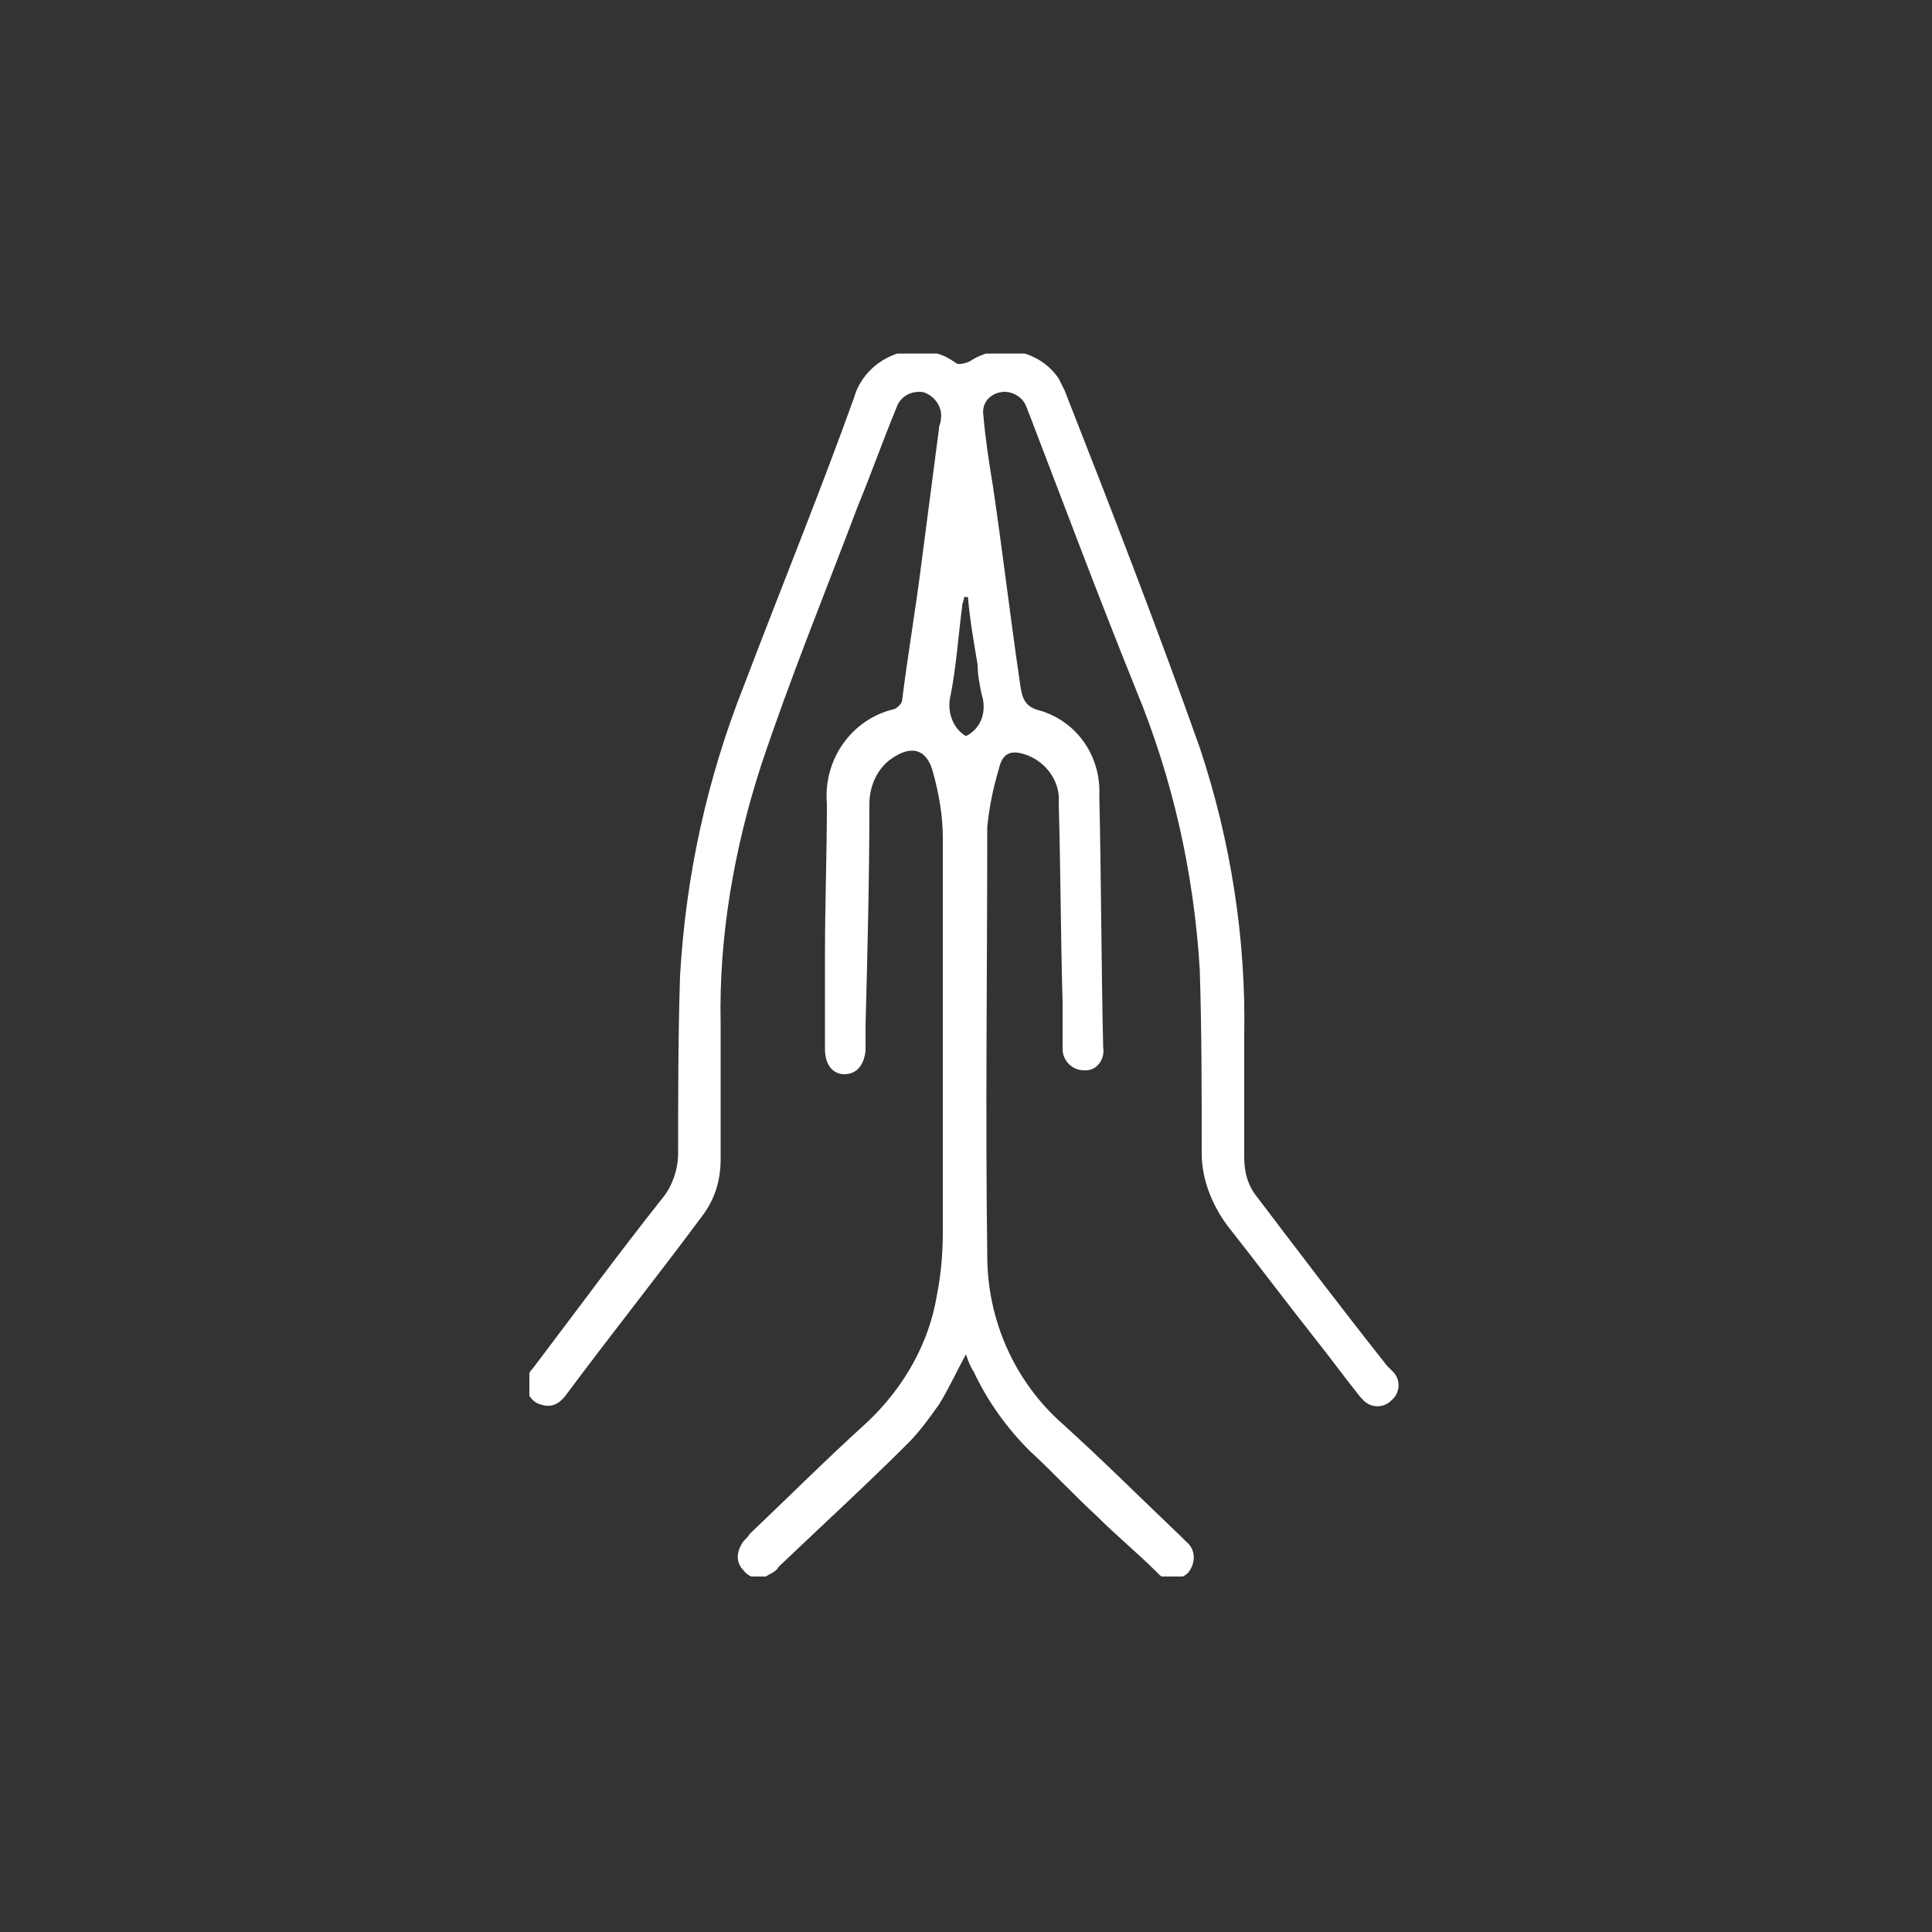 <?xml version="1.0" encoding="utf-8"?>
<!-- Generator: Adobe Illustrator 27.3.1, SVG Export Plug-In . SVG Version: 6.00 Build 0)  -->
<svg version="1.1" id="Layer_1" xmlns="http://www.w3.org/2000/svg" xmlns:xlink="http://www.w3.org/1999/xlink" x="0px" y="0px"
	 viewBox="0 0 100 100" style="enable-background:new 0 0 100 100;" xml:space="preserve">
<rect x="0" y="0" width="100" height="100" fill="#333333" stroke="none"/>
<style type="text/css">
	.st0{clip-path:url(#SVGID_00000000929804014585662180000016357826028008427449_);}
	.st1{fill:#FFFFFF;}
</style>
<g id="Group_183" transform="translate(0 0)">
	<g>
		<defs>
			<rect id="SVGID_1_" x="27.4" y="18.3" width="45.1" height="63.3"/>
		</defs>
		<clipPath id="SVGID_00000153693295794079907590000004777530919516689813_">
			<use xlink:href="#SVGID_1_"  style="overflow:visible;"/>
		</clipPath>
		
			<g id="Group_182" transform="translate(0 0)" style="clip-path:url(#SVGID_00000153693295794079907590000004777530919516689813_);">
			<path id="Path_3171" class="st1" d="M50,70.1c-0.5,0.9-0.9,1.8-1.4,2.6c-0.5,0.7-1,1.4-1.6,2c-2.2,2.2-4.5,4.3-6.7,6.4
				c-0.1,0.2-0.3,0.3-0.5,0.4c-0.4,0.3-1,0.2-1.3-0.2c-0.4-0.4-0.4-0.9-0.1-1.4c0.1-0.2,0.3-0.3,0.4-0.5c2-1.9,4-3.9,6.1-5.8
				c1.9-1.8,3.2-4.1,3.6-6.6c0.2-1,0.3-2.1,0.3-3.2c0-6.8,0-13.6,0-20.4c0-1.2-0.2-2.3-0.5-3.4c-0.3-1.2-1.1-1.5-2.2-0.7
				c-0.7,0.5-1.1,1.4-1.1,2.3c0,3.8-0.1,7.7-0.2,11.5c0,0.4,0,0.9,0,1.3c-0.1,0.8-0.5,1.2-1.1,1.2c-0.6,0-1-0.5-1-1.3
				c0-1.6,0-3.3,0-4.9c0-2.6,0.1-5.2,0.1-7.8c-0.2-2.3,1.3-4.4,3.5-4.9c0.2-0.1,0.4-0.3,0.4-0.5c0.3-2.4,0.7-4.7,1-7.1
				c0.3-2.3,0.6-4.6,0.9-6.9c0-0.2,0.1-0.3,0.1-0.5c0.1-0.6-0.3-1.2-0.9-1.4c-0.6-0.1-1.2,0.2-1.4,0.8c-0.7,1.7-1.3,3.4-2,5.1
				c-1.7,4.5-3.5,8.9-5,13.4c-1.4,4.3-2.2,8.9-2.1,13.4c0,2.3,0,4.7,0,7c0,1.1-0.3,2.1-1,3c-2.3,3.1-4.7,6.1-7,9.2
				c-0.3,0.4-0.7,0.7-1.3,0.5c-0.4-0.1-0.6-0.4-0.8-0.8c0-0.4,0.1-0.8,0.4-1.1c2.2-2.9,4.4-5.9,6.7-8.8c0.5-0.6,0.8-1.5,0.8-2.3
				c0-3.1,0-6.1,0.1-9.2c0.3-5.2,1.4-10.2,3.3-15c1.9-5,3.9-9.9,5.7-14.9c0.5-1.8,2.5-2.9,4.3-2.3c0.4,0.1,0.7,0.3,1,0.5
				c0.1,0.1,0.5,0,0.7-0.1c1.5-1,3.6-0.6,4.6,0.9c0.1,0.2,0.2,0.4,0.3,0.6c2.4,6.1,4.8,12.3,7,18.5c1.6,4.8,2.4,9.9,2.3,14.9
				c0,2.1,0,4.2,0,6.3c0,0.8,0.2,1.5,0.7,2.1c2.2,2.9,4.4,5.8,6.7,8.7c0.1,0.1,0.2,0.2,0.3,0.3c0.4,0.4,0.4,1.1-0.1,1.5
				c-0.4,0.4-1.1,0.4-1.5-0.1c0,0-0.1-0.1-0.1-0.1c-0.8-1-1.6-2.1-2.4-3.1c-1.5-1.9-3-3.9-4.5-5.8c-0.8-1.1-1.3-2.4-1.3-3.7
				c0-3.2,0-6.3-0.1-9.5c-0.3-5-1.4-9.9-3.3-14.5c-1.9-4.7-3.7-9.5-5.5-14.2c-0.1-0.2-0.1-0.3-0.2-0.5c-0.2-0.5-0.8-0.8-1.3-0.7
				c-0.6,0.1-1,0.6-0.9,1.2c0,0,0,0,0,0c0.1,1.2,0.3,2.5,0.5,3.7c0.5,3.4,0.9,6.8,1.4,10.2c0.1,0.7,0.2,1.2,1.1,1.4
				c1.9,0.6,3.1,2.4,3,4.4c0.1,4.3,0.1,8.7,0.2,13c0.1,0.6-0.3,1.2-0.9,1.2c0,0-0.1,0-0.1,0c-0.6,0-1.1-0.5-1.1-1.1c0,0,0,0,0,0
				C55,53.7,55,52.8,55,51.9c-0.1-3.4-0.1-6.8-0.2-10.3c0.1-1.1-0.6-2.1-1.6-2.5c-0.8-0.3-1.3-0.2-1.5,0.7c-0.3,1-0.5,2-0.6,3
				c0,7.4-0.1,14.8,0,22.2c0,3.3,1.4,6.5,3.9,8.7c2.1,1.9,4,3.8,6.1,5.8c0.1,0.1,0.2,0.2,0.3,0.3c0.5,0.4,0.5,1.1,0.1,1.6
				c-0.4,0.4-1.1,0.5-1.5,0.1c0,0-0.1-0.1-0.1-0.1c-1-1-2.1-1.9-3.1-2.9c-1.2-1.1-2.3-2.3-3.5-3.4c-1.2-1.2-2.2-2.6-2.9-4.1
				C50.2,70.7,50.1,70.4,50,70.1 M50.1,30.9h-0.2c0,0.2-0.1,0.3-0.1,0.5c-0.2,1.5-0.3,3.1-0.6,4.6c-0.2,0.8,0.1,1.7,0.8,2.1
				c0.8-0.4,1.1-1.3,0.8-2.2c-0.1-0.5-0.2-1-0.2-1.5C50.4,33.2,50.2,32.1,50.1,30.9"/>
		</g>
	</g>
</g>
</svg>
